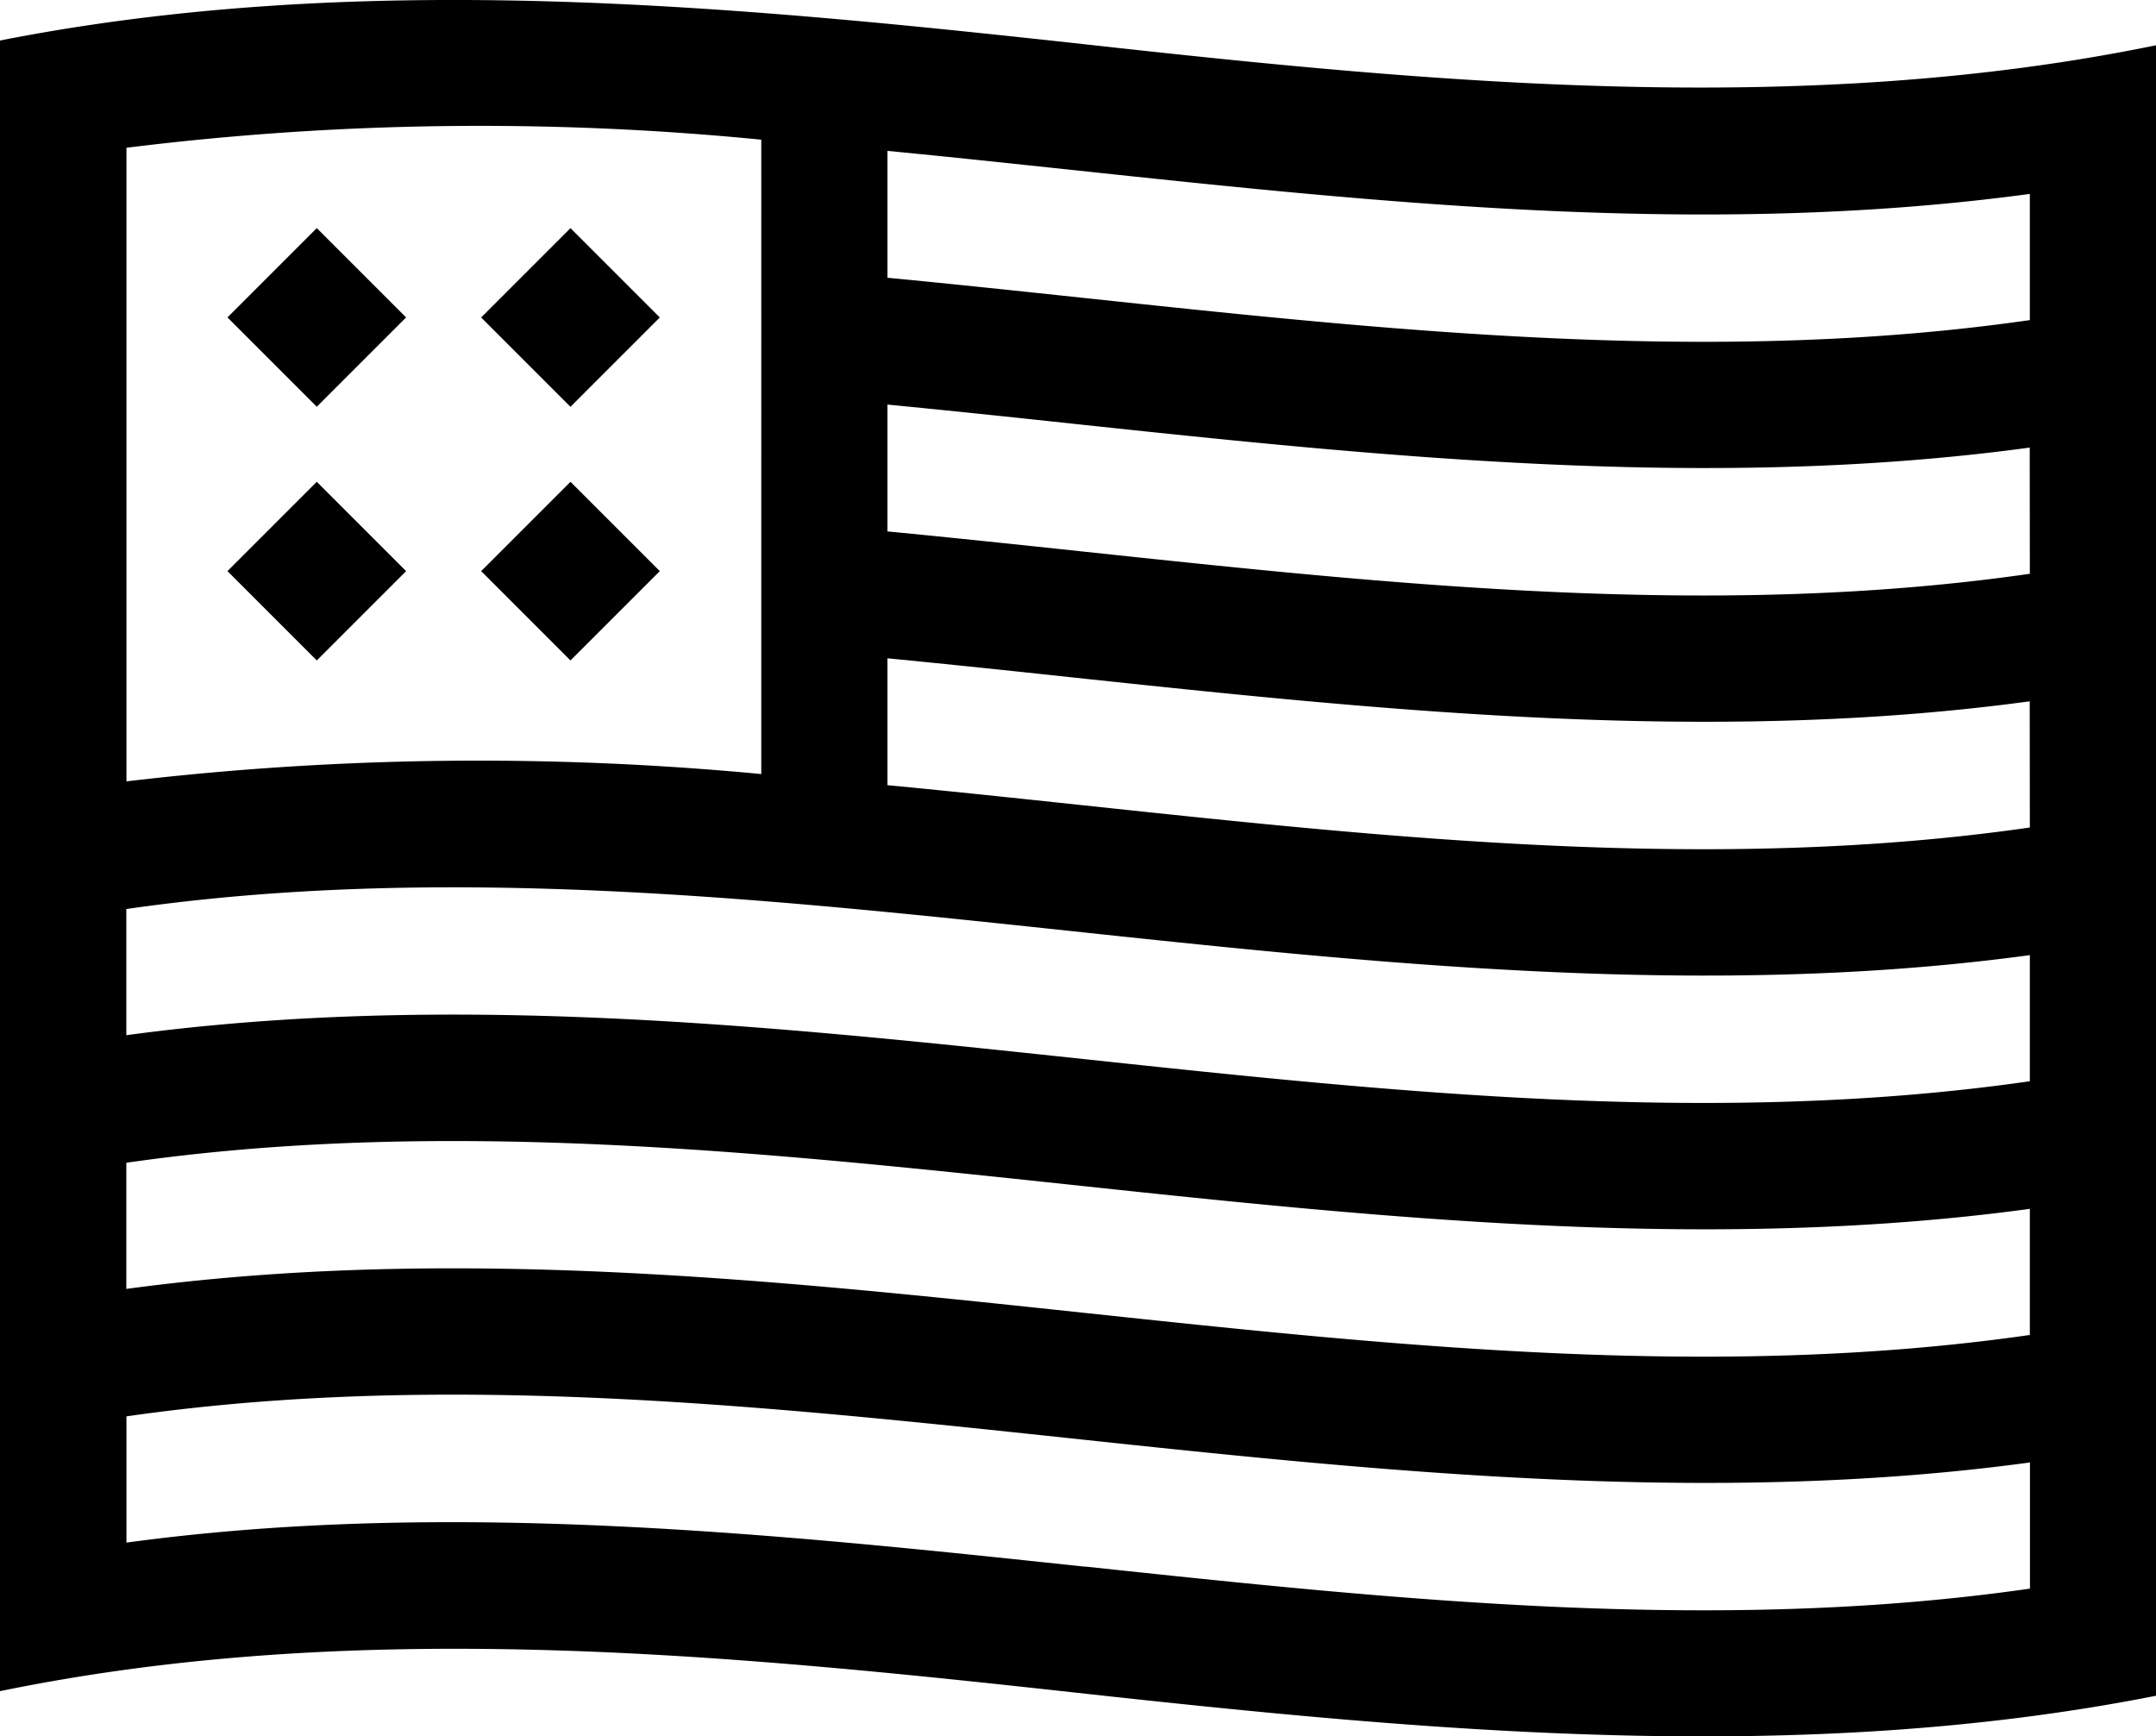 <svg xmlns="http://www.w3.org/2000/svg" width="51.782" height="41.704" viewBox="0 0 51.782 41.704">
  <g id="usa" transform="translate(0 -49.827)">
    <path id="Path_238" data-name="Path 238" d="M26.052,50.89C17.607,49.966,8.681,49.092,0,50.8V90.445c8.5-1.749,17.27-.906,25.731.024,8.526.938,17.453,1.787,26.052.086V50.914c-8.456,1.74-17.3.912-25.731-.024Zm22.7,31c-7.531,1.083-15.234.265-22.7-.53-7.513-.8-15.263-1.624-23.018-.576v-3.03c7.53-1.084,15.234-.265,22.7.53,7.5.8,15.361,1.619,23.018.577Zm0-6.094c-7.531,1.084-15.234.265-22.7-.53-7.513-.8-15.263-1.624-23.018-.576v-3.03c7.53-1.084,15.234-.265,22.7.53,7.5.8,15.361,1.619,23.018.577Zm0-6.094c-7.531,1.084-15.234.265-22.7-.53-1.569-.167-3.149-.335-4.737-.487V65.638c1.48.144,2.966.3,4.416.456,7.5.8,15.361,1.619,23.018.577Zm0-6.094c-7.53,1.084-15.234.265-22.7-.53-1.553-.165-3.147-.335-4.737-.487V59.544c1.48.144,2.966.3,4.416.456,7.5.8,15.361,1.619,23.018.577Zm0-9.122v3.029c-7.53,1.084-15.234.265-22.7-.53-1.553-.165-3.147-.335-4.737-.487V53.451c1.479.143,2.952.3,4.416.456C33.243,54.707,40.993,55.532,48.748,54.485Zm-30.468-1.3V68.418a71.892,71.892,0,0,0-15.247.176V53.376a68.83,68.83,0,0,1,15.247-.194Zm7.771,34.269c-7.5-.8-15.361-1.619-23.018-.578V83.845c7.531-1.084,15.234-.265,22.7.53,7.5.8,15.361,1.619,23.018.577v3.03C41.218,89.066,33.515,88.246,26.052,87.451Z" transform="translate(0 0)"/>
    <path id="Path_239" data-name="Path 239" d="M0,0H3.034V3.034H0Z" transform="translate(5.463 57.451) rotate(-45)"/>
    <path id="Path_240" data-name="Path 240" d="M0,0H3.034V3.034H0Z" transform="translate(11.556 57.452) rotate(-45)"/>
    <path id="Path_241" data-name="Path 241" d="M0,0H3.034V3.034H0Z" transform="translate(5.463 63.544) rotate(-45)"/>
    <path id="Path_242" data-name="Path 242" d="M0,0H3.034V3.034H0Z" transform="translate(11.556 63.544) rotate(-45)"/>
  </g>
</svg>
